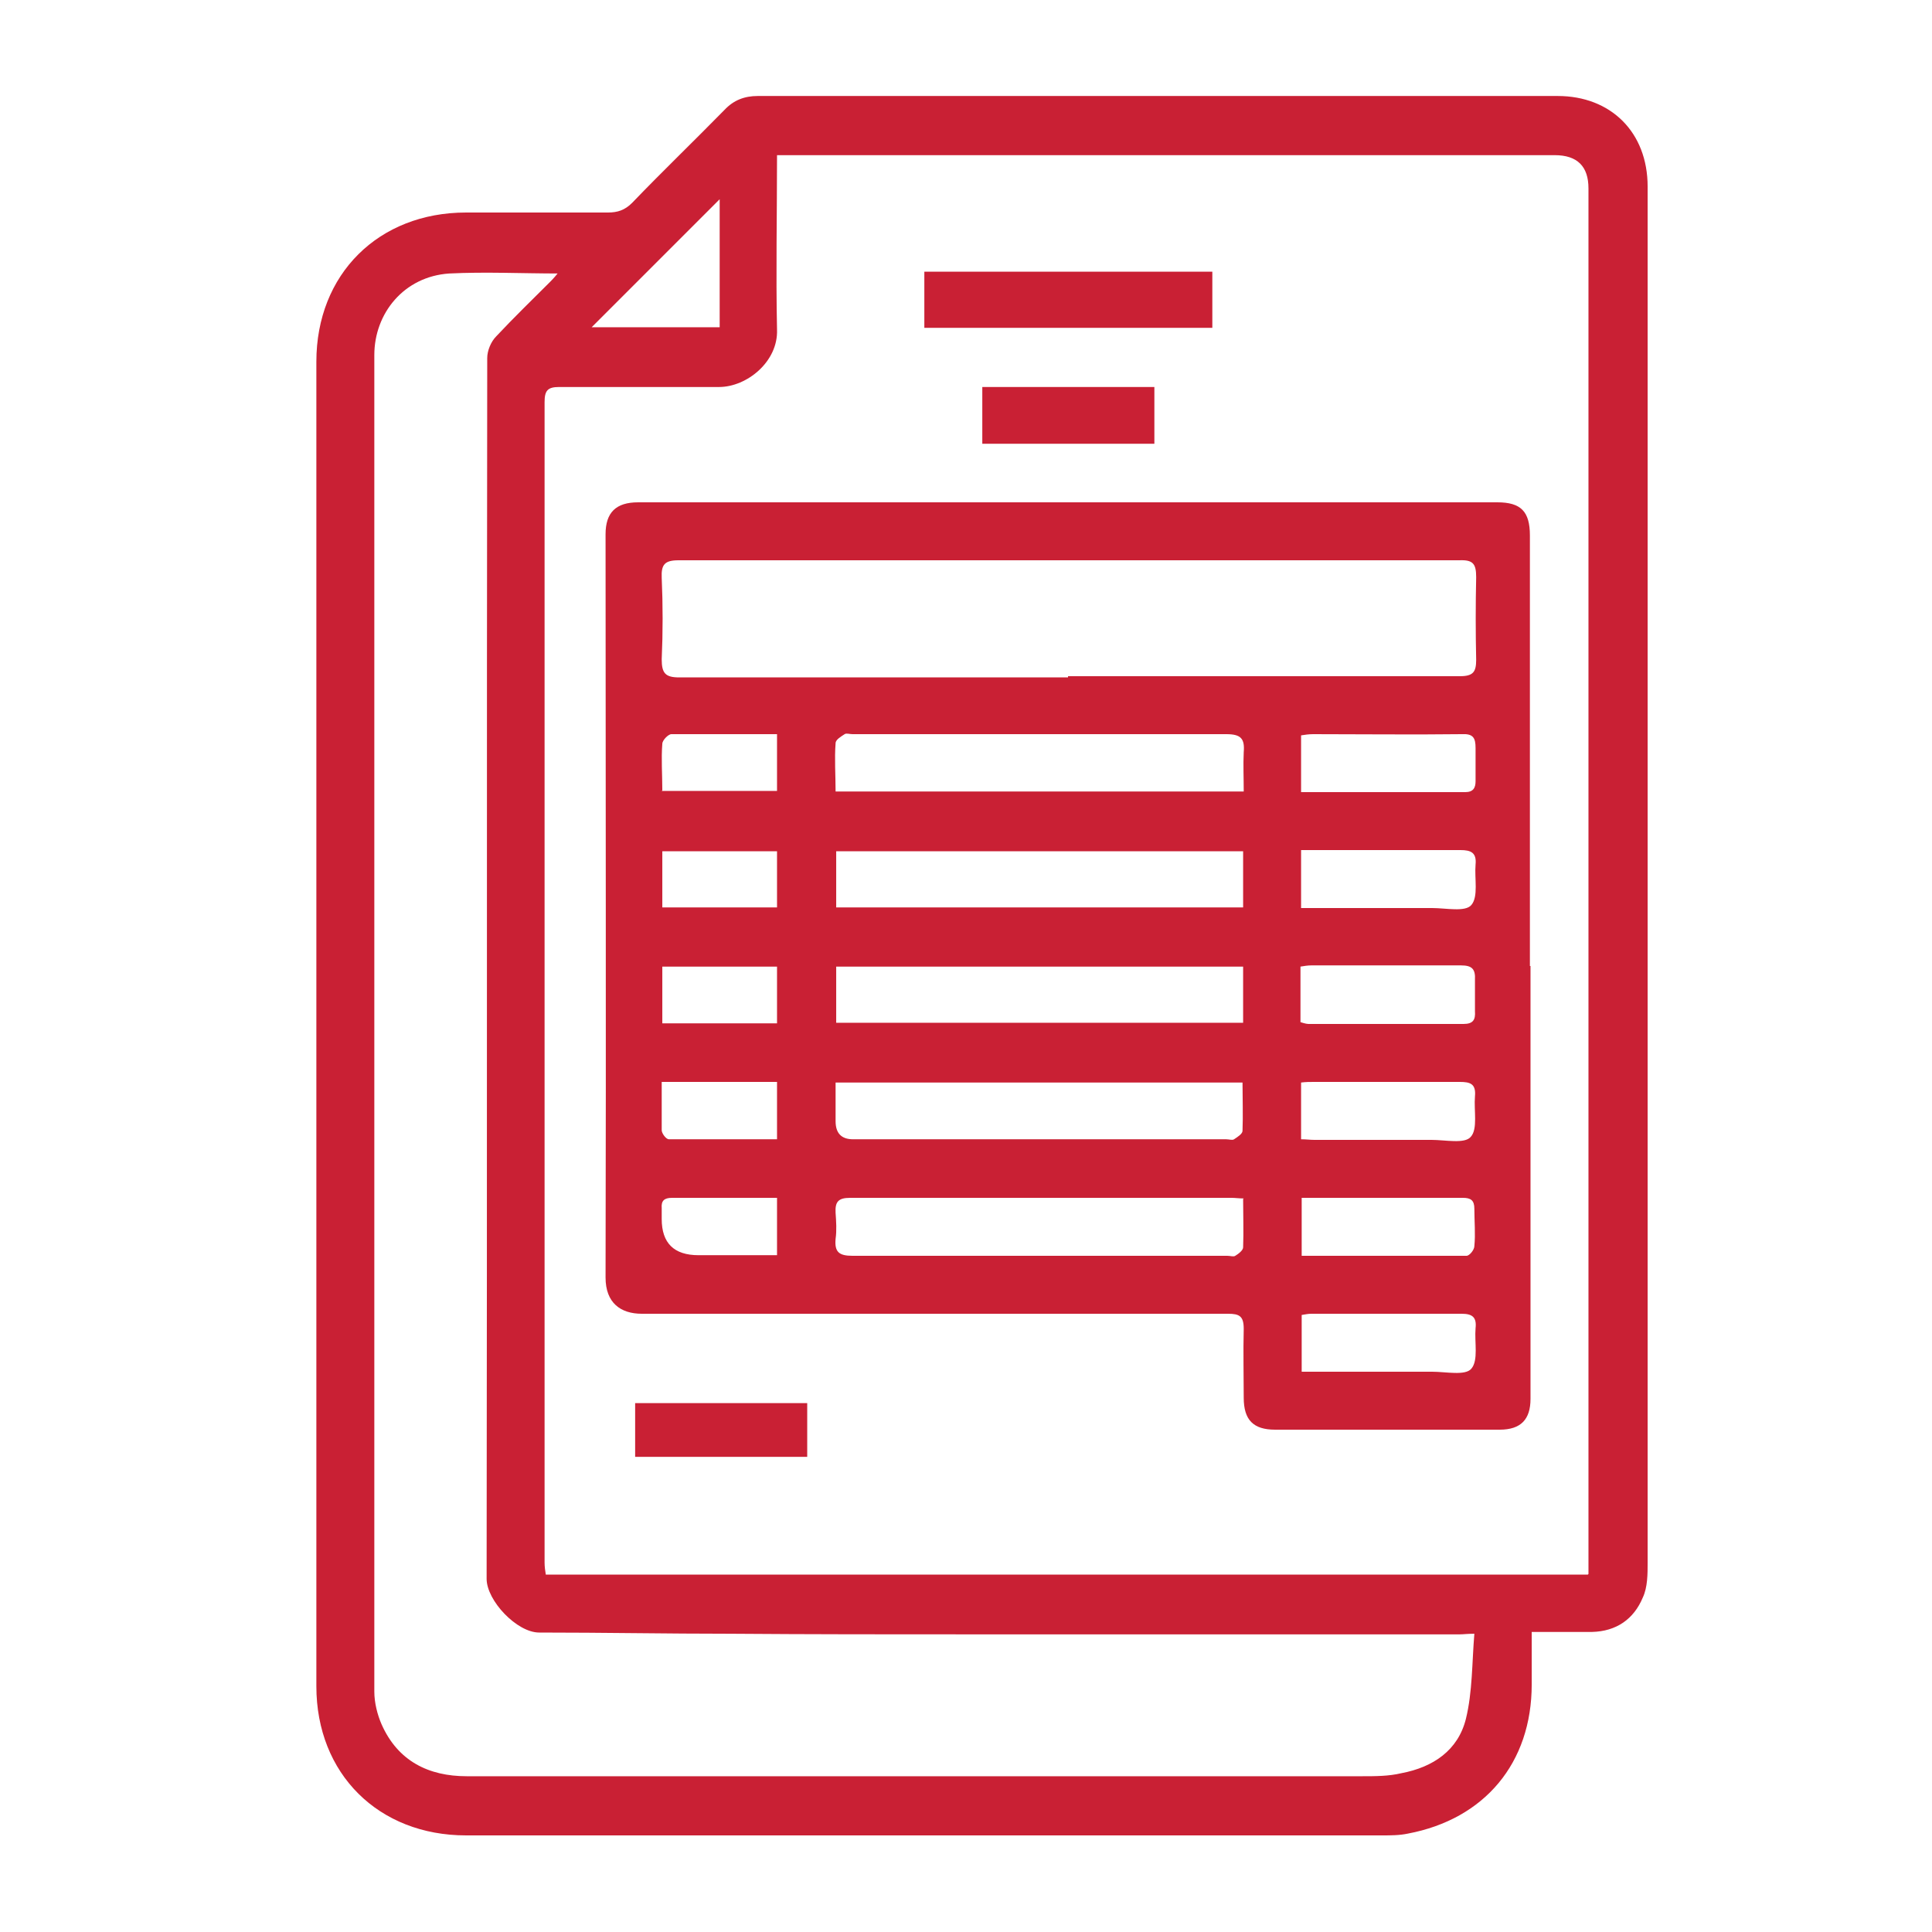 <?xml version="1.0" encoding="UTF-8"?>
<svg id="Layer_1" data-name="Layer 1" xmlns="http://www.w3.org/2000/svg" viewBox="0 0 32 32">
  <defs>
    <style>
      .cls-1 {
        fill: #c92034;
        stroke-width: 0px;
      }
    </style>
  </defs>
  <path class="cls-1" d="M25.37,27.03c0,.31,0,.59,0,.87,0,1.3-.78,2.23-2.05,2.47-.14.03-.29.03-.43.03-5.06,0-10.11,0-15.17,0-1.45,0-2.48-1.02-2.48-2.47,0-7.31,0-14.63,0-21.94,0-1.45,1.03-2.47,2.48-2.47.78,0,1.57,0,2.35,0,.16,0,.28-.04.4-.16.5-.52,1.02-1.02,1.53-1.54.15-.16.33-.23.55-.23,4.42,0,8.83,0,13.25,0,.88,0,1.49.6,1.49,1.5,0,1.91,0,3.82,0,5.74,0,5.68,0,11.36,0,17.05,0,.19,0,.41-.08.58-.15.36-.44.56-.84.57-.32,0-.64,0-1,0ZM26.31,26.07v-.35c0-7.53,0-15.07,0-22.6,0-.36-.18-.55-.56-.55-4.21,0-8.42,0-12.63,0h-.25c0,.99-.02,1.94,0,2.89.02.53-.5.95-.96.95-.88,0-1.77,0-2.65,0-.19,0-.24.06-.24.25,0,6.41,0,12.81,0,19.22,0,.07.01.14.02.2h17.26ZM9.27,4.53c-.62,0-1.23-.03-1.83,0-.75.05-1.24.66-1.24,1.35,0,7.38,0,14.76,0,22.14,0,.18.05.38.12.54.27.61.78.86,1.41.86,4.94,0,9.88,0,14.83,0,.22,0,.44,0,.65-.05.53-.1.94-.38,1.07-.9.11-.45.1-.93.14-1.41-.12,0-.18.01-.24.01-1.52,0-3.03,0-4.55,0-1.2,0-2.39,0-3.59,0-1.31,0-2.62,0-3.93-.01-1.06,0-2.12-.02-3.18-.02-.37,0-.87-.53-.87-.89.01-6.74,0-13.48.01-20.22,0-.12.06-.27.15-.36.29-.31.6-.61.9-.91.05-.05.1-.11.14-.16ZM9.8,5.42h2.12v-2.12l-2.12,2.12Z"/>
  <path class="cls-1" d="M25.35,16c0,2.39,0,4.78,0,7.17,0,.34-.16.51-.51.51-1.24,0-2.48,0-3.72,0-.36,0-.52-.16-.52-.53,0-.38-.01-.76,0-1.14,0-.21-.07-.25-.26-.25-3.24,0-6.47,0-9.71,0-.35,0-.6-.18-.6-.6.01-4.1,0-8.21,0-12.31,0-.36.17-.53.54-.53,4.74,0,9.49,0,14.23,0,.39,0,.54.15.54.55v7.13ZM17.69,11.2c2.16,0,4.33,0,6.49,0,.22,0,.27-.07.27-.27-.01-.46-.01-.91,0-1.37,0-.22-.05-.29-.28-.28-2.29,0-4.58,0-6.88,0-2.02,0-4.04,0-6.05,0-.23,0-.29.07-.28.29.02.45.02.9,0,1.35,0,.23.06.3.29.3,2.15,0,4.3,0,6.44,0ZM20.59,14.1h-6.74v.93h6.74v-.93ZM13.85,16.94h6.74v-.93h-6.74v.93ZM13.84,13.11h6.76c0-.23-.01-.44,0-.65.02-.23-.05-.3-.29-.3-2.06,0-4.12,0-6.19,0-.05,0-.1-.02-.13,0-.06.04-.15.09-.15.15-.02.26,0,.52,0,.8ZM13.84,17.93c0,.21,0,.43,0,.64q0,.3.29.3c2.06,0,4.12,0,6.18,0,.05,0,.1.02.13,0,.06-.04.14-.09.14-.14.01-.26,0-.53,0-.8h-6.76ZM20.6,19.85c-.08,0-.14-.01-.2-.01-2.11,0-4.22,0-6.32,0-.2,0-.25.07-.24.25.01.14.02.29,0,.43-.02.22.06.28.28.28,2.07,0,4.14,0,6.21,0,.05,0,.1.02.13,0,.05-.03.13-.09.13-.14.01-.26,0-.53,0-.8ZM21.55,15.04c.74,0,1.46,0,2.17,0,.23,0,.55.07.65-.05.12-.14.05-.44.07-.67.02-.2-.08-.24-.25-.24-.81,0-1.61,0-2.42,0-.07,0-.14,0-.22,0v.95ZM21.54,16.93s.09.03.13.03c.86,0,1.72,0,2.57,0,.16,0,.2-.07.19-.21,0-.17,0-.35,0-.52.01-.18-.05-.24-.23-.24-.83,0-1.66,0-2.48,0-.06,0-.12.01-.18.02v.91ZM21.55,18.87c.08,0,.15.01.22.01.65,0,1.29,0,1.94,0,.23,0,.55.07.65-.05.12-.13.05-.44.07-.67.02-.21-.08-.24-.25-.24-.81,0-1.61,0-2.42,0-.07,0-.13,0-.21.01v.93ZM21.56,19.84v.96c.91,0,1.82,0,2.73,0,.05,0,.13-.1.13-.16.02-.2,0-.41,0-.62,0-.14-.06-.18-.19-.18-.88,0-1.77,0-2.68,0ZM21.56,22.72c.74,0,1.45,0,2.16,0,.23,0,.55.07.65-.05.12-.14.05-.44.07-.67.02-.18-.05-.24-.23-.24-.83,0-1.66,0-2.49,0-.05,0-.1.01-.16.02v.94ZM21.55,13.12c.93,0,1.83,0,2.72,0,.13,0,.17-.07.17-.18,0-.18,0-.36,0-.55,0-.17-.04-.24-.23-.23-.82.01-1.64,0-2.46,0-.07,0-.14.01-.2.02v.94ZM12.87,14.1h-1.9v.93h1.9v-.93ZM12.87,16.95v-.94h-1.9v.94h1.9ZM10.96,17.93c0,.28,0,.54,0,.79,0,.05.07.15.12.15.6,0,1.19,0,1.79,0v-.95h-1.91ZM10.96,13.1h1.91v-.94c-.59,0-1.17,0-1.75,0-.05,0-.15.1-.15.16-.02.25,0,.5,0,.77ZM12.87,19.84c-.6,0-1.17,0-1.74,0-.13,0-.18.05-.17.17,0,.06,0,.12,0,.18q0,.6.61.6h1.3v-.96Z"/>
  <path class="cls-1" d="M15.31,5.43v-.93h4.77v.93h-4.77Z"/>
  <path class="cls-1" d="M19.12,7.35h-2.85v-.94h2.85v.94Z"/>
  <path class="cls-1" d="M13.37,24.13h-2.85v-.89h2.85v.89Z"/>
</svg>